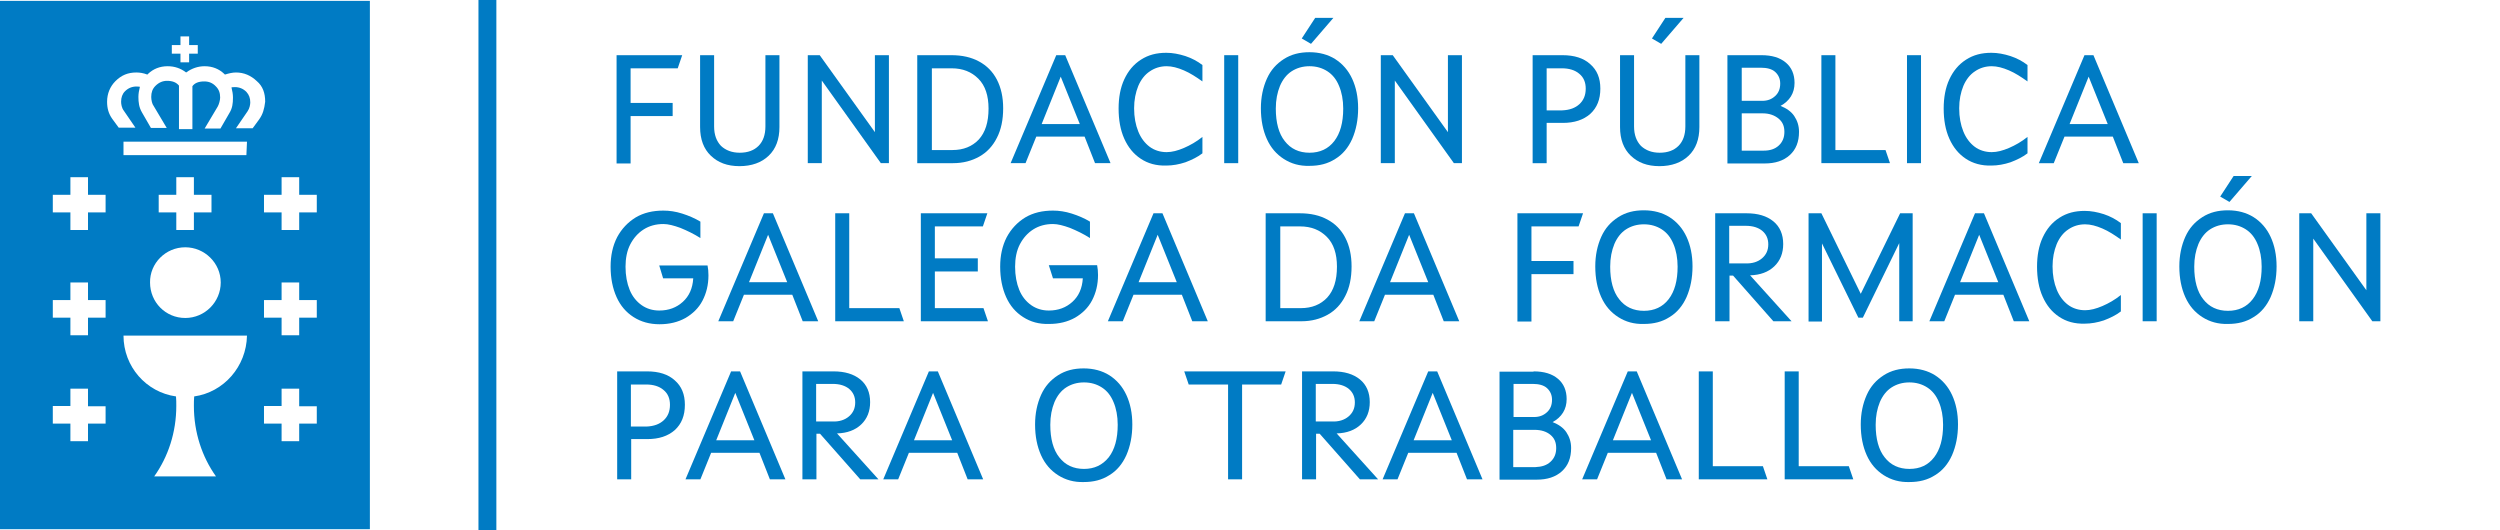 <svg xmlns="http://www.w3.org/2000/svg" xmlns:xlink="http://www.w3.org/1999/xlink" version="1.1" id="marca_corporativo" x="0px" y="0px" viewBox="0 0 838.1 177.7" style="enable-background:new 0 0 838.1 177.7;" xml:space="preserve"> <style type="text/css"> .st0{fill:#007BC4;} </style> <rect x="160.4" y="0" class="st0" width="6" height="177.7"></rect> <g> <path class="st0" d="M206.8,18.5h21.9l-1.5,4.4h-15.8v11.6h14.1v4.4h-14.1v15.9h-4.7V18.5z"></path> <path class="st0" d="M238.3,52.2c-2.4-2.3-3.6-5.5-3.6-9.6V18.5h4.7v23.9c0,2.8,0.8,4.9,2.3,6.5c1.6,1.5,3.7,2.3,6.3,2.3 c2.7,0,4.8-0.8,6.3-2.3s2.3-3.7,2.3-6.5V18.5h4.7v24.1c0,4.1-1.2,7.3-3.6,9.6c-2.4,2.3-5.7,3.5-9.8,3.5S240.7,54.5,238.3,52.2z"></path> <path class="st0" d="M270.8,18.5h4l18.5,25.8V18.5h4.7v36.2h-2.7l-19.8-27.7v27.7h-4.7V18.5z"></path> <path class="st0" d="M328.2,20.6c2.6,1.4,4.6,3.4,6,6.1c1.4,2.7,2.1,5.9,2.1,9.6c0,3.9-0.7,7.2-2.1,9.9c-1.4,2.8-3.4,4.9-5.9,6.3 c-2.5,1.4-5.4,2.2-8.8,2.2h-12V18.5h11.4C322.6,18.5,325.6,19.2,328.2,20.6z M328.1,46.8c2.2-2.4,3.3-5.8,3.3-10.4 c0-4.3-1.1-7.7-3.4-10c-2.3-2.3-5.2-3.5-9-3.5h-6.6v27.4h6.9C323,50.3,325.9,49.1,328.1,46.8z"></path> <path class="st0" d="M354.1,18.5h3l15.2,36.2h-5.2l-3.5-8.9h-16.2l-3.6,8.9h-5L354.1,18.5z M362,41.6l-6.4-15.9l-6.4,15.9H362z"></path> <path class="st0" d="M382.4,53.2c-2.4-1.6-4.2-3.8-5.5-6.7c-1.3-2.9-1.9-6.3-1.9-10.1c0-3.7,0.6-7,1.9-9.8c1.3-2.8,3.1-5,5.6-6.6 s5.2-2.3,8.5-2.3c2.1,0,4.2,0.4,6.4,1.1c2.1,0.7,4,1.7,5.7,3v5.5c-2.1-1.5-4.1-2.8-6.2-3.7s-4-1.4-5.8-1.4c-2.1,0-4,0.6-5.6,1.7 c-1.7,1.1-3,2.8-3.9,4.9c-0.9,2.2-1.4,4.7-1.4,7.5c0,3,0.5,5.6,1.4,7.8s2.2,3.9,3.8,5.1c1.6,1.2,3.6,1.8,5.7,1.8 c1.8,0,3.7-0.5,5.8-1.4s4.2-2.1,6.2-3.7v5.5c-1.7,1.3-3.6,2.2-5.7,3c-2.1,0.7-4.3,1.1-6.4,1.1C387.6,55.6,384.8,54.8,382.4,53.2z"></path> <path class="st0" d="M410.4,18.5h4.7v36.2h-4.7V18.5z"></path> <path class="st0" d="M430.4,53.3c-2.5-1.6-4.4-3.8-5.7-6.7c-1.3-2.9-2-6.3-2-10.3c0-3.7,0.7-7,2-9.9s3.2-5,5.7-6.6 c2.5-1.6,5.3-2.3,8.6-2.3c3.3,0,6.2,0.8,8.6,2.3c2.5,1.6,4.4,3.8,5.7,6.6s2,6.1,2,9.9c0,3.9-0.7,7.3-2,10.3 c-1.3,2.9-3.2,5.2-5.7,6.7c-2.5,1.6-5.3,2.3-8.6,2.3C435.7,55.7,432.9,54.9,430.4,53.3z M447.3,47.3c2-2.6,3-6.2,3-10.9 c0-2.9-0.5-5.5-1.4-7.6c-0.9-2.2-2.2-3.8-3.9-4.9c-1.7-1.1-3.7-1.7-6-1.7c-2.3,0-4.3,0.6-6,1.7c-1.7,1.1-3,2.8-3.9,4.9 c-0.9,2.2-1.4,4.7-1.4,7.6c0,4.7,1,8.4,3,10.9c2,2.6,4.8,3.9,8.3,3.9C442.5,51.2,445.3,49.9,447.3,47.3z M436.4,12.9l4.5-6.9h6.1 l-7.5,8.7L436.4,12.9z"></path> <path class="st0" d="M462.9,18.5h4l18.5,25.8V18.5h4.7v36.2h-2.7l-19.8-27.7v27.7h-4.7V18.5z"></path> <path class="st0" d="M523.8,18.5c4,0,7.1,1,9.3,3c2.3,2,3.4,4.7,3.4,8.2c0,3.6-1.1,6.4-3.4,8.5c-2.3,2-5.3,3-9.2,3h-5.4v13.5h-4.7 V18.5H523.8z M529.5,34.9c1.4-1.3,2.1-3,2.1-5.2c0-2.1-0.7-3.8-2.2-5c-1.4-1.2-3.4-1.8-5.8-1.8h-5.1v14.1h5.2 C526.2,36.9,528.1,36.2,529.5,34.9z"></path> <path class="st0" d="M546.7,52.2c-2.4-2.3-3.6-5.5-3.6-9.6V18.5h4.7v23.9c0,2.8,0.8,4.9,2.3,6.5c1.6,1.5,3.7,2.3,6.3,2.3 c2.7,0,4.8-0.8,6.3-2.3s2.3-3.7,2.3-6.5V18.5h4.7v24.1c0,4.1-1.2,7.3-3.6,9.6c-2.4,2.3-5.7,3.5-9.8,3.5S549.1,54.5,546.7,52.2z M553.8,12.9l4.5-6.9h6.1l-7.5,8.7L553.8,12.9z"></path> <path class="st0" d="M590.5,18.5c3.5,0,6.2,0.8,8.2,2.5c1.9,1.6,2.9,3.9,2.9,6.8c0,1.7-0.4,3.2-1.2,4.5c-0.8,1.3-2,2.4-3.5,3.2 c2,0.8,3.6,1.9,4.6,3.4s1.6,3.2,1.6,5.3c0,3.3-1,5.9-3.1,7.8c-2.1,1.9-4.9,2.8-8.4,2.8h-12.5V18.5H590.5z M595.1,32.2 c1.2-1.1,1.7-2.5,1.7-4.2c0-1.6-0.6-2.9-1.7-3.9s-2.8-1.4-4.8-1.4h-6.4v11.1h6.9C592.5,33.8,593.9,33.3,595.1,32.2z M596.3,48.8 c1.3-1.2,1.9-2.7,1.9-4.6c0-1.9-0.6-3.3-1.9-4.4S593.2,38,591,38h-7.1v12.5h7.4C593.3,50.5,595,50,596.3,48.8z"></path> <path class="st0" d="M610.6,18.5h4.7v31.8h16.8l1.5,4.4h-23V18.5z"></path> <path class="st0" d="M639.3,18.5h4.7v36.2h-4.7V18.5z"></path> <path class="st0" d="M659,53.2c-2.4-1.6-4.2-3.8-5.5-6.7c-1.3-2.9-1.9-6.3-1.9-10.1c0-3.7,0.6-7,1.9-9.8c1.3-2.8,3.1-5,5.6-6.6 s5.2-2.3,8.5-2.3c2.1,0,4.2,0.4,6.4,1.1c2.1,0.7,4,1.7,5.7,3v5.5c-2.1-1.5-4.1-2.8-6.2-3.7s-4-1.4-5.8-1.4c-2.1,0-4,0.6-5.6,1.7 c-1.7,1.1-3,2.8-3.9,4.9c-0.9,2.2-1.4,4.7-1.4,7.5c0,3,0.5,5.6,1.4,7.8s2.2,3.9,3.8,5.1c1.6,1.2,3.6,1.8,5.7,1.8 c1.8,0,3.7-0.5,5.8-1.4s4.2-2.1,6.2-3.7v5.5c-1.7,1.3-3.6,2.2-5.7,3c-2.1,0.7-4.3,1.1-6.4,1.1C664.3,55.6,661.4,54.8,659,53.2z"></path> <path class="st0" d="M698.8,18.5h3L717,54.7h-5.2l-3.5-8.9h-16.2l-3.6,8.9h-5L698.8,18.5z M706.6,41.6l-6.4-15.9l-6.4,15.9H706.6z"></path> <path class="st0" d="M212.4,106.3c-2.5-1.6-4.4-3.8-5.7-6.7s-2-6.3-2-10.2c0-3.7,0.7-7,2.2-9.9c1.5-2.8,3.6-5,6.2-6.6 c2.7-1.6,5.8-2.3,9.3-2.3c2,0,4.1,0.3,6.3,1s4.3,1.6,6.1,2.7v5.5c-2.2-1.4-4.5-2.5-6.7-3.4c-2.2-0.8-4.1-1.3-5.7-1.3 c-2.5,0-4.7,0.6-6.6,1.8s-3.4,2.9-4.5,5s-1.6,4.7-1.6,7.5c0,3,0.5,5.6,1.4,7.8s2.3,3.9,4,5.1c1.7,1.2,3.7,1.8,5.9,1.8 c3.2,0,5.8-1,7.9-2.9c2.1-1.9,3.3-4.5,3.5-7.9h-10.1L221,89h16.2c0.2,1,0.3,2.1,0.3,3.3c0,3.2-0.7,6-2,8.5 c-1.3,2.5-3.3,4.4-5.7,5.8c-2.5,1.4-5.4,2.1-8.7,2.1C217.8,108.7,214.9,107.9,212.4,106.3z"></path> <path class="st0" d="M256.1,71.5h3l15.2,36.2h-5.2l-3.5-8.9h-16.2l-3.6,8.9h-5L256.1,71.5z M263.9,94.6l-6.4-15.9l-6.4,15.9H263.9z "></path> <path class="st0" d="M280,71.5h4.7v31.8h16.8l1.5,4.4h-23V71.5z"></path> <path class="st0" d="M308.7,71.5H331l-1.5,4.4h-16.1v10.7h14.4V91h-14.4v12.3h16.3l1.5,4.4h-22.5V71.5z"></path> <path class="st0" d="M343,106.3c-2.5-1.6-4.4-3.8-5.7-6.7s-2-6.3-2-10.2c0-3.7,0.7-7,2.2-9.9c1.5-2.8,3.6-5,6.2-6.6 c2.7-1.6,5.8-2.3,9.3-2.3c2,0,4.1,0.3,6.3,1s4.3,1.6,6.1,2.7v5.5c-2.2-1.4-4.5-2.5-6.7-3.4c-2.2-0.8-4.1-1.3-5.7-1.3 c-2.5,0-4.7,0.6-6.6,1.8s-3.4,2.9-4.5,5s-1.6,4.7-1.6,7.5c0,3,0.5,5.6,1.4,7.8s2.3,3.9,4,5.1c1.7,1.2,3.7,1.8,5.9,1.8 c3.2,0,5.8-1,7.9-2.9c2.1-1.9,3.3-4.5,3.5-7.9H353l-1.4-4.4h16.2c0.2,1,0.3,2.1,0.3,3.3c0,3.2-0.7,6-2,8.5 c-1.3,2.5-3.3,4.4-5.7,5.8c-2.5,1.4-5.4,2.1-8.7,2.1C348.3,108.7,345.5,107.9,343,106.3z"></path> <path class="st0" d="M386.7,71.5h3l15.2,36.2h-5.2l-3.5-8.9H380l-3.6,8.9h-5L386.7,71.5z M394.5,94.6l-6.4-15.9l-6.4,15.9H394.5z"></path> <path class="st0" d="M445,73.6c2.6,1.4,4.6,3.4,6,6.1c1.4,2.7,2.1,5.9,2.1,9.6c0,3.9-0.7,7.2-2.1,9.9c-1.4,2.8-3.4,4.9-5.9,6.3 c-2.5,1.4-5.4,2.2-8.8,2.2h-12V71.5h11.4C439.4,71.5,442.4,72.2,445,73.6z M444.9,99.8c2.2-2.4,3.3-5.8,3.3-10.4 c0-4.3-1.1-7.7-3.4-10c-2.3-2.3-5.2-3.5-9-3.5h-6.6v27.4h6.9C439.8,103.3,442.7,102.1,444.9,99.8z"></path> <path class="st0" d="M471,71.5h3l15.2,36.2H484l-3.5-8.9h-16.2l-3.6,8.9h-5L471,71.5z M478.8,94.6l-6.4-15.9L466,94.6H478.8z"></path> <path class="st0" d="M508.8,71.5h21.9l-1.5,4.4h-15.8v11.6h14.1v4.4h-14.1v15.9h-4.7V71.5z"></path> <path class="st0" d="M542.5,106.3c-2.5-1.6-4.4-3.8-5.7-6.7c-1.3-2.9-2-6.3-2-10.3c0-3.7,0.7-7,2-9.9s3.2-5,5.7-6.6 c2.5-1.6,5.3-2.3,8.6-2.3c3.3,0,6.2,0.8,8.6,2.3c2.5,1.6,4.4,3.8,5.7,6.6s2,6.1,2,9.9c0,3.9-0.7,7.3-2,10.3 c-1.3,2.9-3.2,5.2-5.7,6.7c-2.5,1.6-5.3,2.3-8.6,2.3C547.8,108.7,545,107.9,542.5,106.3z M559.4,100.3c2-2.6,3-6.2,3-10.9 c0-2.9-0.5-5.5-1.4-7.6c-0.9-2.2-2.2-3.8-3.9-4.9c-1.7-1.1-3.7-1.7-6-1.7c-2.3,0-4.3,0.6-6,1.7c-1.7,1.1-3,2.8-3.9,4.9 c-0.9,2.2-1.4,4.7-1.4,7.6c0,4.7,1,8.4,3,10.9c2,2.6,4.8,3.9,8.3,3.9C554.6,104.2,557.4,102.9,559.4,100.3z"></path> <path class="st0" d="M585.5,71.5c3.8,0,6.8,0.9,9,2.7c2.2,1.8,3.3,4.4,3.3,7.6c0,3.1-1,5.6-3,7.5c-2,1.9-4.7,2.9-8.1,3l13.9,15.4 h-6.1l-13.5-15.3h-1.2v15.3H575V71.5H585.5z M590.7,86.6c1.4-1.2,2.1-2.7,2.1-4.7c0-1.9-0.7-3.4-2-4.5c-1.3-1.1-3.2-1.7-5.5-1.7 h-5.6v12.6h5.4C587.4,88.4,589.3,87.8,590.7,86.6z"></path> <path class="st0" d="M606.3,71.5h4.3l13.2,27l13.2-27h4.2v36.2h-4.5V81.5l-12.2,25H623l-12.2-24.9v26.2h-4.5V71.5z"></path> <path class="st0" d="M662.1,71.5h3l15.2,36.2h-5.2l-3.5-8.9h-16.2l-3.6,8.9h-5L662.1,71.5z M669.9,94.6l-6.4-15.9l-6.4,15.9H669.9z "></path> <path class="st0" d="M690.3,106.2c-2.4-1.6-4.2-3.8-5.5-6.7c-1.3-2.9-1.9-6.3-1.9-10.1c0-3.7,0.6-7,1.9-9.8c1.3-2.8,3.1-5,5.6-6.6 s5.2-2.3,8.5-2.3c2.1,0,4.2,0.4,6.4,1.1c2.1,0.7,4,1.7,5.7,3v5.5c-2.1-1.5-4.1-2.8-6.2-3.7s-4-1.4-5.8-1.4c-2.1,0-4,0.6-5.6,1.7 c-1.7,1.1-3,2.8-3.9,4.9c-0.9,2.2-1.4,4.7-1.4,7.5c0,3,0.5,5.6,1.4,7.8s2.2,3.9,3.8,5.1c1.6,1.2,3.6,1.8,5.7,1.8 c1.8,0,3.7-0.5,5.8-1.4s4.2-2.1,6.2-3.7v5.5c-1.7,1.3-3.6,2.2-5.7,3c-2.1,0.7-4.3,1.1-6.4,1.1C695.5,108.6,692.7,107.8,690.3,106.2 z"></path> <path class="st0" d="M718.3,71.5h4.7v36.2h-4.7V71.5z"></path> <path class="st0" d="M738.3,106.3c-2.5-1.6-4.4-3.8-5.7-6.7c-1.3-2.9-2-6.3-2-10.3c0-3.7,0.7-7,2-9.9s3.2-5,5.7-6.6 c2.5-1.6,5.3-2.3,8.6-2.3c3.3,0,6.2,0.8,8.6,2.3c2.5,1.6,4.4,3.8,5.7,6.6s2,6.1,2,9.9c0,3.9-0.7,7.3-2,10.3 c-1.3,2.9-3.2,5.2-5.7,6.7c-2.5,1.6-5.3,2.3-8.6,2.3C743.7,108.7,740.8,107.9,738.3,106.3z M755.2,100.3c2-2.6,3-6.2,3-10.9 c0-2.9-0.5-5.5-1.4-7.6c-0.9-2.2-2.2-3.8-3.9-4.9c-1.7-1.1-3.7-1.7-6-1.7c-2.3,0-4.3,0.6-6,1.7c-1.7,1.1-3,2.8-3.9,4.9 c-0.9,2.2-1.4,4.7-1.4,7.6c0,4.7,1,8.4,3,10.9c2,2.6,4.8,3.9,8.3,3.9C750.4,104.2,753.2,102.9,755.2,100.3z M744.3,65.9l4.5-6.9 h6.1l-7.5,8.7L744.3,65.9z"></path> <path class="st0" d="M770.8,71.5h4l18.5,25.8V71.5h4.7v36.2h-2.7l-19.8-27.7v27.7h-4.7V71.5z"></path> <path class="st0" d="M216.9,124.5c4,0,7.1,1,9.3,3c2.3,2,3.4,4.7,3.4,8.2c0,3.6-1.1,6.4-3.4,8.5c-2.3,2-5.3,3-9.2,3h-5.4v13.5h-4.7 v-36.2H216.9z M222.5,140.9c1.4-1.3,2.1-3,2.1-5.2c0-2.1-0.7-3.8-2.2-5c-1.4-1.2-3.4-1.8-5.8-1.8h-5.1v14.1h5.2 C219.2,142.9,221.1,142.2,222.5,140.9z"></path> <path class="st0" d="M245.1,124.5h3l15.2,36.2h-5.2l-3.5-8.9h-16.2l-3.6,8.9h-5L245.1,124.5z M252.9,147.6l-6.4-15.9l-6.4,15.9 H252.9z"></path> <path class="st0" d="M279.4,124.5c3.8,0,6.8,0.9,9,2.7c2.2,1.8,3.3,4.4,3.3,7.6c0,3.1-1,5.6-3,7.5c-2,1.9-4.7,2.9-8.1,3l13.9,15.4 h-6.1l-13.5-15.3h-1.2v15.3h-4.7v-36.2H279.4z M284.6,139.6c1.4-1.2,2.1-2.7,2.1-4.7c0-1.9-0.7-3.4-2-4.5c-1.3-1.1-3.2-1.7-5.5-1.7 h-5.6v12.6h5.4C281.3,141.4,283.2,140.8,284.6,139.6z"></path> <path class="st0" d="M311.4,124.5h3l15.2,36.2h-5.2l-3.5-8.9h-16.2l-3.6,8.9h-5L311.4,124.5z M319.2,147.6l-6.4-15.9l-6.4,15.9 H319.2z"></path> <path class="st0" d="M354.7,159.3c-2.5-1.6-4.4-3.8-5.7-6.7c-1.3-2.9-2-6.3-2-10.3c0-3.7,0.7-7,2-9.9s3.2-5,5.7-6.6 c2.5-1.6,5.3-2.3,8.6-2.3c3.3,0,6.2,0.8,8.6,2.3c2.5,1.6,4.4,3.8,5.7,6.6s2,6.1,2,9.9c0,3.9-0.7,7.3-2,10.3 c-1.3,2.9-3.2,5.2-5.7,6.7c-2.5,1.6-5.3,2.3-8.6,2.3C360.1,161.7,357.2,160.9,354.7,159.3z M371.7,153.3c2-2.6,3-6.2,3-10.9 c0-2.9-0.5-5.5-1.4-7.6c-0.9-2.2-2.2-3.8-3.9-4.9c-1.7-1.1-3.7-1.7-6-1.7c-2.3,0-4.3,0.6-6,1.7c-1.7,1.1-3,2.8-3.9,4.9 c-0.9,2.2-1.4,4.7-1.4,7.6c0,4.7,1,8.4,3,10.9c2,2.6,4.8,3.9,8.3,3.9C366.9,157.2,369.6,155.9,371.7,153.3z"></path> <path class="st0" d="M411.6,128.9h-13.1l-1.5-4.4H431l-1.5,4.4h-13.1v31.8h-4.7V128.9z"></path> <path class="st0" d="M446.9,124.5c3.8,0,6.8,0.9,9,2.7c2.2,1.8,3.3,4.4,3.3,7.6c0,3.1-1,5.6-3,7.5c-2,1.9-4.7,2.9-8.1,3l13.9,15.4 h-6.1l-13.5-15.3h-1.2v15.3h-4.7v-36.2H446.9z M452.1,139.6c1.4-1.2,2.1-2.7,2.1-4.7c0-1.9-0.7-3.4-2-4.5c-1.3-1.1-3.2-1.7-5.5-1.7 h-5.6v12.6h5.4C448.8,141.4,450.7,140.8,452.1,139.6z"></path> <path class="st0" d="M478.8,124.5h3l15.2,36.2h-5.2l-3.5-8.9h-16.2l-3.6,8.9h-5L478.8,124.5z M486.7,147.6l-6.4-15.9l-6.4,15.9 H486.7z"></path> <path class="st0" d="M514.1,124.5c3.5,0,6.2,0.8,8.2,2.5c1.9,1.6,2.9,3.9,2.9,6.8c0,1.7-0.4,3.2-1.2,4.5c-0.8,1.3-2,2.4-3.5,3.2 c2,0.8,3.6,1.9,4.6,3.4s1.6,3.2,1.6,5.3c0,3.3-1,5.9-3.1,7.8c-2.1,1.9-4.9,2.8-8.4,2.8h-12.5v-36.2H514.1z M518.6,138.2 c1.2-1.1,1.7-2.5,1.7-4.2c0-1.6-0.6-2.9-1.7-3.9s-2.8-1.4-4.8-1.4h-6.4v11.1h6.9C516,139.8,517.4,139.3,518.6,138.2z M519.8,154.8 c1.3-1.2,1.9-2.7,1.9-4.6c0-1.9-0.6-3.3-1.9-4.4s-3.1-1.7-5.4-1.7h-7.1v12.5h7.4C516.9,156.5,518.5,156,519.8,154.8z"></path> <path class="st0" d="M545.7,124.5h3l15.2,36.2h-5.2l-3.5-8.9H539l-3.6,8.9h-5L545.7,124.5z M553.5,147.6l-6.4-15.9l-6.4,15.9H553.5 z"></path> <path class="st0" d="M569.5,124.5h4.7v31.8h16.8l1.5,4.4h-23V124.5z"></path> <path class="st0" d="M598.3,124.5h4.7v31.8h16.8l1.5,4.4h-23V124.5z"></path> <path class="st0" d="M631.5,159.3c-2.5-1.6-4.4-3.8-5.7-6.7c-1.3-2.9-2-6.3-2-10.3c0-3.7,0.7-7,2-9.9s3.2-5,5.7-6.6 c2.5-1.6,5.3-2.3,8.6-2.3c3.3,0,6.2,0.8,8.6,2.3c2.5,1.6,4.4,3.8,5.7,6.6s2,6.1,2,9.9c0,3.9-0.7,7.3-2,10.3 c-1.3,2.9-3.2,5.2-5.7,6.7c-2.5,1.6-5.3,2.3-8.6,2.3C636.9,161.7,634,160.9,631.5,159.3z M648.4,153.3c2-2.6,3-6.2,3-10.9 c0-2.9-0.5-5.5-1.4-7.6c-0.9-2.2-2.2-3.8-3.9-4.9c-1.7-1.1-3.7-1.7-6-1.7c-2.3,0-4.3,0.6-6,1.7c-1.7,1.1-3,2.8-3.9,4.9 c-0.9,2.2-1.4,4.7-1.4,7.6c0,4.7,1,8.4,3,10.9c2,2.6,4.8,3.9,8.3,3.9C643.7,157.2,646.4,155.9,648.4,153.3z"></path> </g> <g> <g> <path class="st0" d="M0,177.4h124V0.3H0V177.4z M57.6,15.1h2.9v-2.9h2.9v2.9h2.9V18h-2.9v2.9h-2.9V18h-2.9 C57.6,18.1,57.6,15.1,57.6,15.1z M35.4,142h-5.9v5.9h-5.9V142h-5.9v-5.9h5.9v-5.8h5.9v5.9h5.9V142z M35.4,106.5h-5.9v5.9h-5.9 v-5.9h-5.9v-5.9h5.9v-5.9h5.9v5.9h5.9V106.5z M35.4,71.2h-5.9v5.9h-5.9v-5.9h-5.9v-5.9h5.9v-5.9h5.9v5.9h5.9V71.2z M65.1,132.9 C65,134,65,135,65,136.1c0,8.8,2.7,17,7.4,23.6H51.7c4.7-6.6,7.4-14.8,7.4-23.6c0-1.1,0-2.2-0.1-3.2c-10-1.4-17.6-10-17.6-20.4 h41.4C82.6,122.9,75,131.5,65.1,132.9 M70.9,65.3v5.9H65v5.9h-5.9v-5.9h-5.9v-5.9h5.9v-5.9H65v5.9H70.9z M62.1,82.9 c6.5,0,11.9,5.3,11.9,11.8s-5.3,11.9-11.9,11.9s-11.8-5.3-11.8-11.9C50.2,88.3,55.5,82.9,62.1,82.9 M82.6,52H41.4v-4.5h41.4 L82.6,52L82.6,52z M86.9,40l-2.2,3h-5.6l3.9-5.7c0.7-1,0.9-2.3,0.9-3c0-1.4-0.4-2.5-1.3-3.5c-1.1-1.1-2.4-1.6-3.9-1.6 c-0.7,0-1.1,0.1-1.1,0.1l0,0c0.3,1.2,0.5,2.3,0.5,3.4c0,2-0.2,3.6-1.2,5.2l-3,5.2h-5.3l4.4-7.4c0.4-0.7,0.8-2.1,0.8-3 c0-1.5-0.4-2.7-1.4-3.7c-1.1-1.2-2.4-1.7-3.9-1.7c-1.9,0-3.2,0.5-4,1.6v14.4H60V28.7c-0.9-1.1-2.2-1.6-4-1.6 c-1.4,0-2.7,0.5-3.9,1.7c-1,1-1.4,2.2-1.4,3.7c0,1,0.3,2.4,0.8,3l4.4,7.4h-5.3l-3-5.2c-1-1.7-1.2-3.4-1.2-5.2 c0-1.1,0.2-2.2,0.5-3.4l0,0c0,0-0.4-0.1-1.1-0.1c-1.5,0-2.8,0.5-3.9,1.6c-0.9,0.9-1.3,2.1-1.3,3.5c0,0.8,0.2,2.1,0.9,3l3.9,5.7 h-5.6l-2.2-3c-1.2-1.7-1.7-3.5-1.7-5.7c0-2.7,1-5.1,2.8-6.9c2-2,4.2-2.9,7-2.9c1.2,0,2.4,0.2,3.7,0.7c0.1-0.1,0.2-0.2,0.3-0.3 c1.7-1.6,3.9-2.5,6.5-2.5c2.3,0,4.4,0.7,6.2,2.1c1.9-1.4,4-2.1,6.2-2.1c2.6,0,4.8,0.9,6.5,2.5c0.1,0.1,0.2,0.2,0.3,0.3 c1.3-0.4,2.5-0.7,3.7-0.7c2.7,0,5,1,7,2.9c2,1.7,2.8,4,2.8,6.9C88.6,36.6,88.1,38.3,86.9,40 M106.2,142h-5.9v5.9h-5.9V142h-5.9 v-5.9h5.9v-5.8h5.9v5.9h5.9V142z M106.2,106.5h-5.9v5.9h-5.9v-5.9h-5.9v-5.9h5.9v-5.9h5.9v5.9h5.9V106.5z M106.2,71.2h-5.9v5.9 h-5.9v-5.9h-5.9v-5.9h5.9v-5.9h5.9v5.9h5.9V71.2z"></path> </g> </g> </svg>